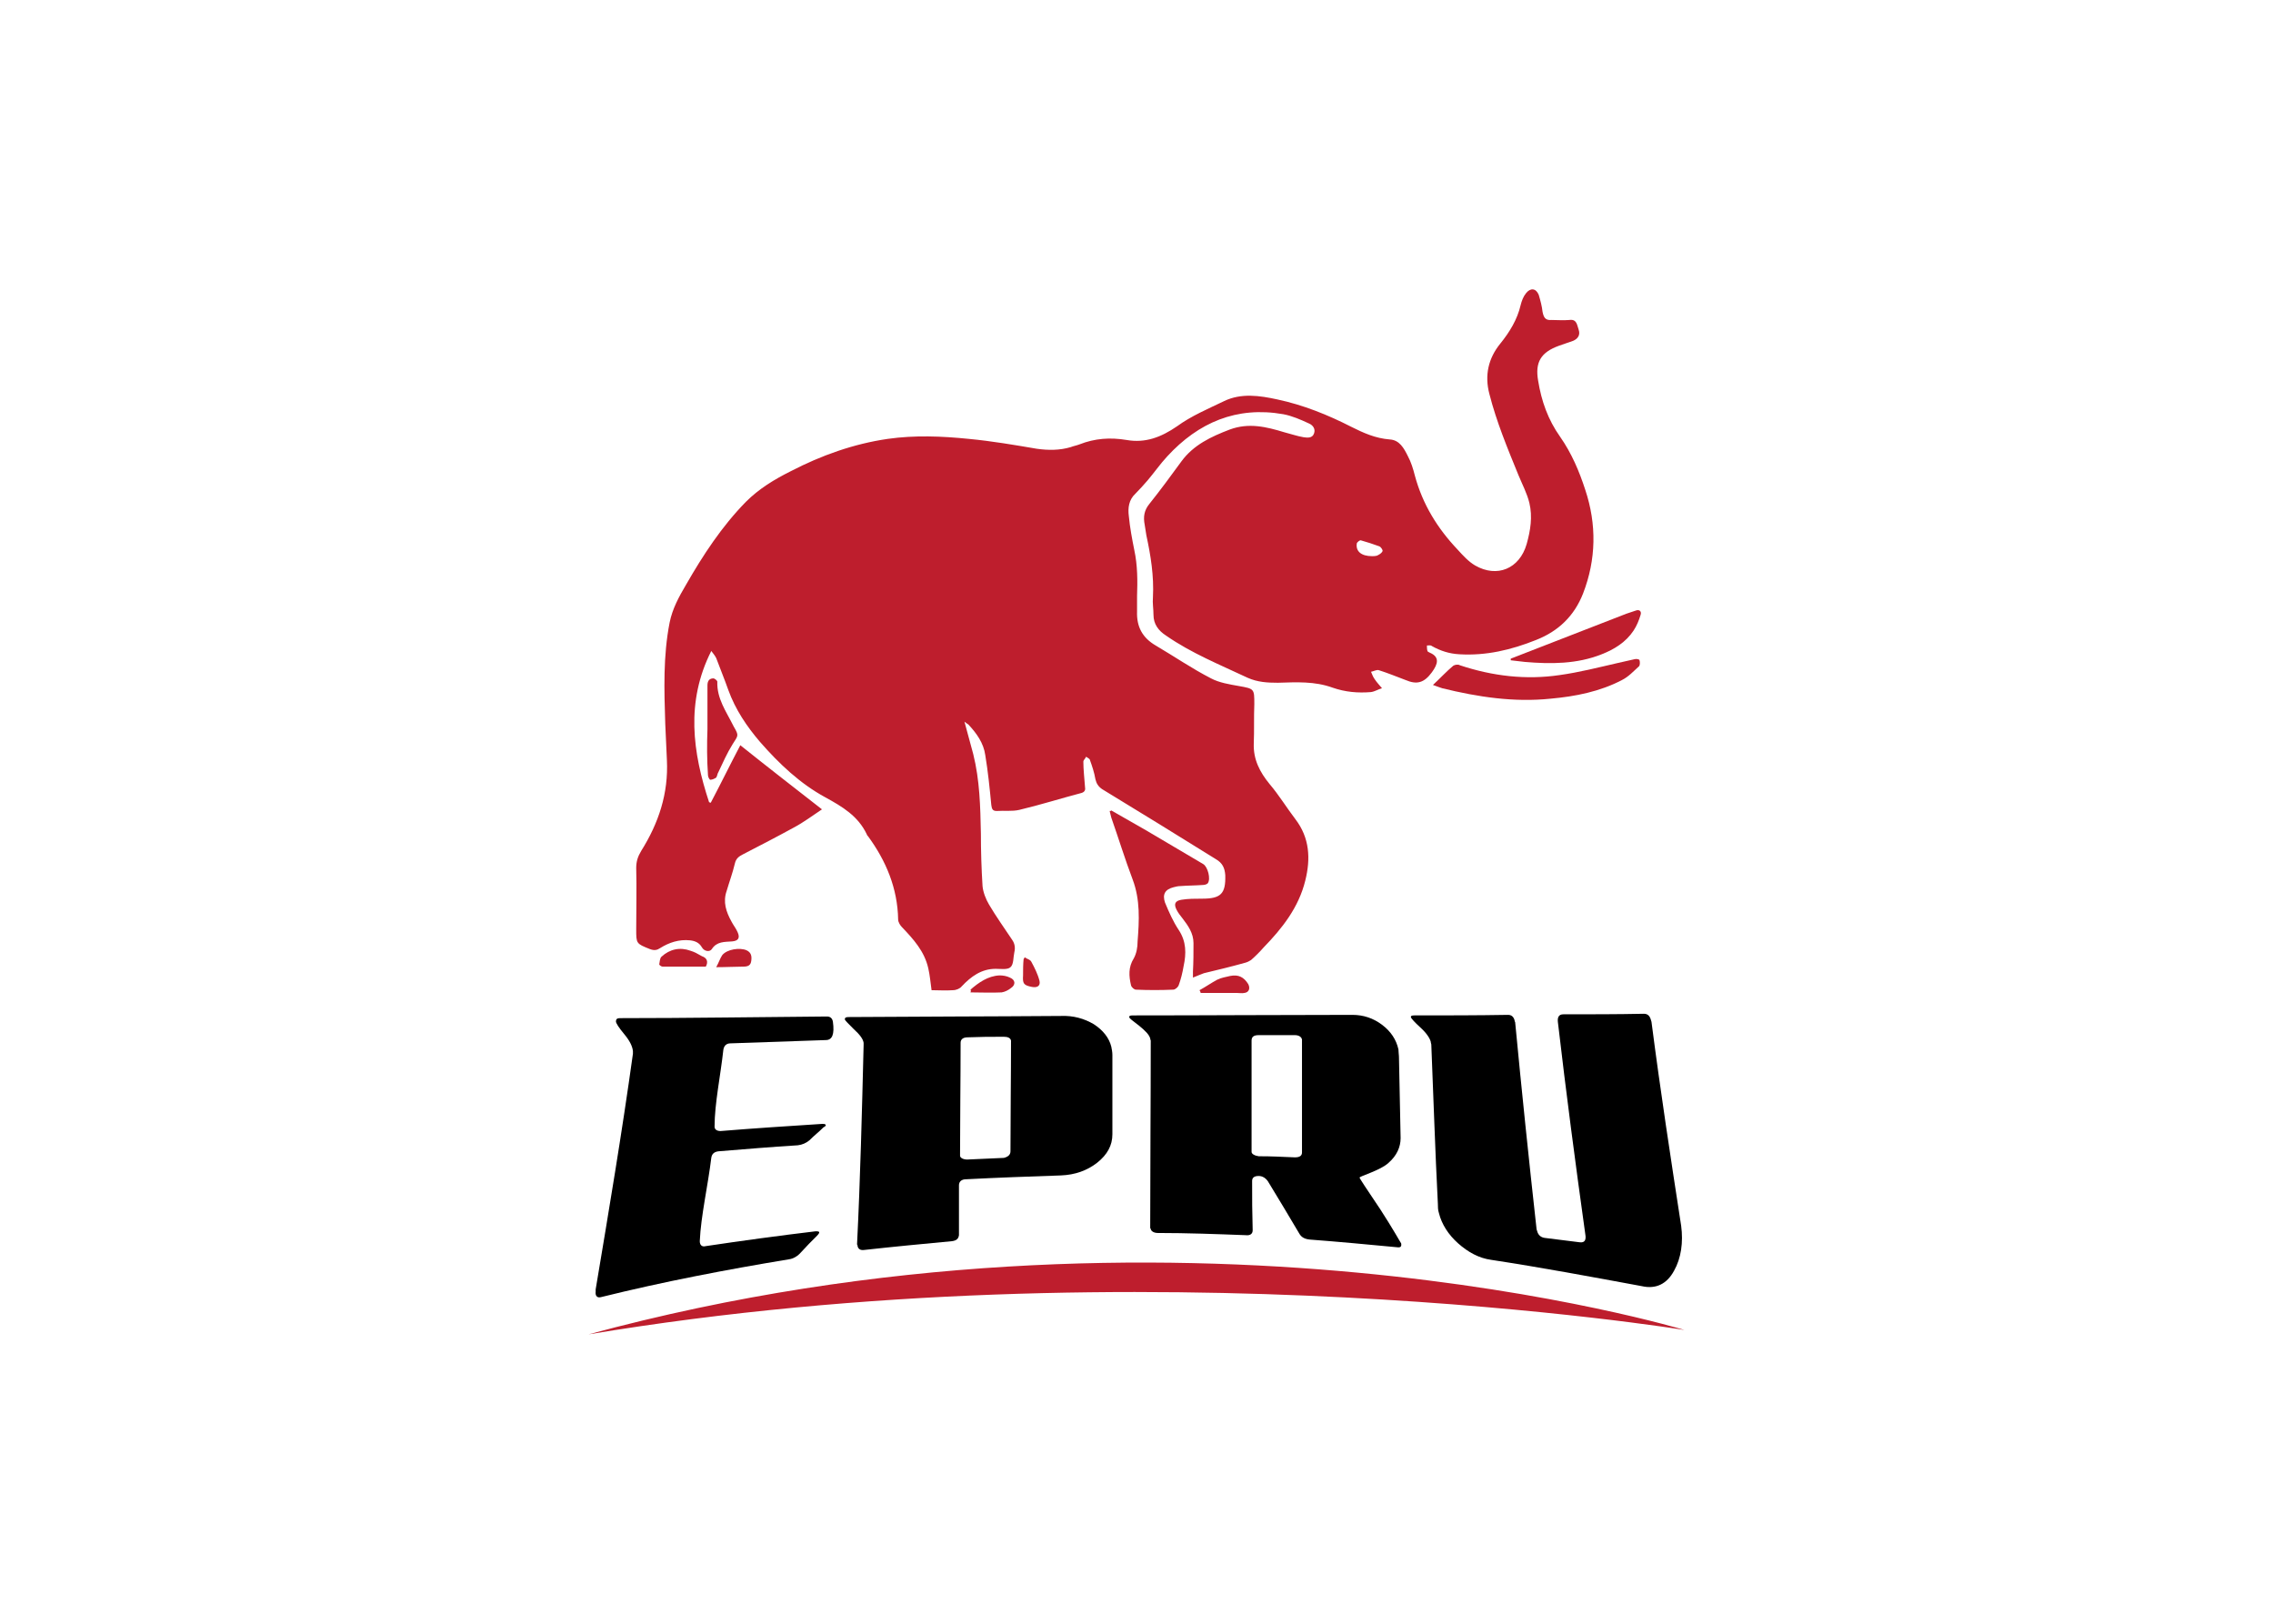 <svg clip-rule="evenodd" fill-rule="evenodd" stroke-linejoin="round" stroke-miterlimit="2" viewBox="0 0 560 400" xmlns="http://www.w3.org/2000/svg"><g transform="matrix(1.35 0 0 1.35 145 71.265)"><g fill-rule="nonzero"><path d="m43.5 132.7c.6 0 1 .3 1.1 1 .3 2.2-.1 3.3-1.3 3.3-5.8.2-11.6.4-17.4.6-.8 0-1.2.5-1.3 1.2-.5 4.6-1.6 9.8-1.6 14 0 .5.4.8 1.1.8 6.1-.5 12.3-.9 18.5-1.3.4 0 .6 0 .7.2 0 .1-.1.3-.4.4-1 1-1.6 1.4-2.6 2.4-.6.5-1.3.8-2.1.9-4.8.3-9.7.7-14.5 1.1-.8.1-1.2.5-1.3 1.2-.6 5-1.9 10.6-2.1 15.2 0 .7.4 1.1 1.1.9 6.7-1 13.3-1.9 20-2.7.4 0 .7 0 .7.2 0 .1-.1.3-.4.6-1.2 1.2-1.8 1.8-2.9 3-.6.7-1.4 1.2-2.2 1.3-11.5 1.9-23 4.1-34.3 6.9-.7.2-1.1-.2-1-1v-.4c2.4-14.3 4.8-28.6 6.8-43v-.5c-.1-.9-.6-1.9-1.6-3.1s-1.5-2-1.5-2.3c0-.4.2-.6.7-.6 12.4 0 25.1-.2 37.8-.3"/><path d="m92.2 134.1c1.7 1.1 2.8 2.5 3.2 4.1.1.5.2 1 .2 1.5v14.5c0 2-.9 3.7-2.8 5.2-1.8 1.4-4 2.2-6.6 2.3-5.8.2-11.5.4-17.3.7-.8 0-1.3.4-1.3 1.1v9.1c-.1.7-.5 1-1.3 1.1-5.3.5-10.6 1-16 1.6-.7.1-1.1-.2-1.2-.7 0-.1 0-.2-.1-.3.6-12.1.9-24.3 1.2-36.4v-.4c-.1-.7-.7-1.5-1.8-2.5-1-1-1.5-1.5-1.6-1.7-.1-.3.1-.5.6-.5 12.9-.1 25.9-.1 38.8-.2 2.3-.1 4.3.5 6 1.5m-15.2 23.2c0-6.7.1-13.3.1-20v-.2c-.1-.5-.6-.7-1.3-.7-2.7 0-4 0-6.6.1-.9 0-1.3.4-1.3 1 0 6.8-.1 13.5-.1 20.3v.3c0 .4.6.7 1.3.7 2.7-.1 4-.2 6.7-.3.8-.2 1.2-.6 1.2-1.2"/><path d="m147.9 140.2c.1 4.9.2 9.8.3 14.7 0 1.6-.7 3.2-2.2 4.5-1.5 1.4-5.2 2.4-5.3 2.7 0 .1 1.3 2.1 3.8 5.8 2.4 3.7 3.7 6.1 3.8 6.2.1.6-.1.8-.8.7-5.3-.5-10.6-1-15.9-1.4-.9-.1-1.5-.4-1.9-1.1-1.9-3.2-3.8-6.4-5.7-9.5-.4-.6-1-1-1.7-1-.8 0-1.2.3-1.2.9 0 3.6 0 5.4.1 9 0 .7-.5 1-1.3.9-5.3-.2-10.7-.4-16-.4-.7 0-1.2-.3-1.3-.7 0-.1-.1-.2-.1-.2 0-11.4.1-22.8.1-34.2 0-.1-.1-.2-.1-.4-.2-.7-.9-1.4-2-2.3-1.2-.9-1.8-1.4-1.8-1.5-.1-.3.1-.4.6-.4 13.4 0 26.8-.1 40.1-.1 2 0 3.8.6 5.4 1.8s2.6 2.7 3 4.5c0 .5.1 1 .1 1.5m-19 18.2c.9 0 1.3-.3 1.3-.9v-20.6c-.1-.5-.6-.8-1.3-.8h-6.6c-.9 0-1.3.3-1.3 1v20.3c0 .4.6.7 1.3.8 2.6 0 3.9.1 6.6.2"/><path d="m164.7 177.1c-2.2-.3-4.2-1.4-6-3s-3-3.5-3.5-5.5c-.2-.6-.2-1.2-.2-1.7-.5-9.7-.8-19.4-1.2-29.1 0-.1-.1-.3-.1-.5-.2-.7-.8-1.6-1.9-2.6s-1.6-1.6-1.7-1.8c-.1-.3.1-.4.6-.4 5.7 0 11.4 0 17.1-.1.6 0 1 .3 1.2 1 0 .1 0 .2.1.3 1.2 12.6 2.5 25.1 3.9 37.7 0 .2.1.3.1.4.2.8.7 1.2 1.4 1.3 2.6.3 3.8.5 6.4.8.9.1 1.2-.4 1-1.5-1.8-12.9-3.5-25.8-5-38.7-.1-.9.2-1.4 1-1.4 4.9 0 9.8 0 14.7-.1.7 0 1.1.4 1.3 1.2 0 .1.1.2.1.4 1.6 12.4 3.5 24.8 5.4 37.1.4 3 0 5.9-1.3 8.2-1.3 2.4-3.3 3.4-5.9 2.8-9.2-1.7-18.3-3.4-27.5-4.8"/></g><g fill="#be1e2d"><path d="m0 190.7c107.1-29 200-.8 200-.8s-98.6-16.1-200 .8z"/><path d="m95.4 95.1c2.1 1.2 4.2 2.4 6.3 3.6 3.5 2.1 7 4.1 10.5 6.2.8.5 1.4 2.7.8 3.5-.2.2-.6.3-.9.3-1.4.1-2.8.1-4.1.2-.4 0-.8.1-1.2.2-1.6.4-2.1 1.3-1.6 2.8.7 1.7 1.5 3.5 2.5 5 1.4 2.1 1.4 4.3.9 6.6-.2 1.2-.5 2.4-.9 3.5-.1.3-.6.8-1 .8-2.3.1-4.5.1-6.8 0-.3 0-.8-.4-.9-.8-.4-1.7-.5-3.3.5-4.9.5-.9.7-2 .7-3.1.3-3.8.5-7.6-.9-11.3s-2.6-7.6-3.9-11.3c-.1-.4-.2-.8-.3-1.2.2 0 .2 0 .3-.1z"/><path d="m154.1 72.2c1.4-1.3 2.5-2.5 3.7-3.5.3-.2.9-.3 1.2-.1 6 2 12.1 2.7 18.2 1.8 3.6-.5 7.1-1.4 10.6-2.2 1-.2 2.1-.5 3.1-.7.3-.1.9 0 .9.2.1.3.1.9-.1 1.1-1 .9-1.9 1.9-3.1 2.5-4 2.1-8.5 3-13 3.4-6.7.7-13.3-.3-19.8-1.9-.3-.1-.9-.3-1.7-.6z"/><path d="m168.3 67.4c1.8-.7 3.6-1.4 5.4-2.1 5.2-2 10.5-4.1 15.7-6.1.6-.2 1.2-.4 1.8-.6s1 .2.8.8c-.3 1-.7 2-1.3 2.9-1.4 2.1-3.5 3.4-5.8 4.3-4.5 1.8-9.3 1.8-14 1.4-.9-.1-1.7-.2-2.6-.3z"/><path d="m21.7 80.3v-8c0-.8.3-1.3 1.1-1.3.2 0 .7.4.7.6-.1 3.1 1.6 5.4 2.9 8 0 .1.1.1.1.2 1 1.7.8 1.6-.2 3.2s-1.8 3.4-2.6 5.1c-.2.3-.2.7-.4 1-.3.2-.7.4-1.1.4-.1 0-.4-.5-.4-.8-.2-2.9-.2-5.7-.1-8.4-.1 0 0 0 0 0z"/><path d="m21.4 123.6h-7.9c-.2 0-.6-.3-.6-.4.1-.5.1-1.1.4-1.4 1.5-1.4 3.4-1.8 5.3-1.1.7.2 1.4.6 2.1 1 .9.3 1.2 1 .7 1.9z"/><path d="m111.5 127.9c1.1-.6 2.1-1.3 3.2-1.9.8-.4 1.6-.5 2.4-.7 1.5-.3 2.5.2 3.3 1.5.4.8.1 1.5-.7 1.6-.5.1-.9 0-1.4 0h-6.6c0-.2-.1-.3-.2-.5z"/><path d="m69.7 127.8c1.5-1.3 3.2-2.5 5.3-2.6.6 0 1.3.1 1.9.4 1 .4 1.1 1.3.2 1.9-.5.4-1.1.7-1.7.8-1.9.1-3.8 0-5.7 0 .1-.2.1-.4 0-.5z"/><path d="m23.3 123.7c.5-.9.7-1.6 1.1-2.2.9-1.1 3.2-1.4 4.4-.9.9.4 1 1.1.9 1.9-.1.9-.6 1.1-1.5 1.1-1.4 0-3 .1-4.9.1z"/><path d="m79.6 121.9c.4.3 1 .4 1.2.8.6 1.1 1.2 2.3 1.5 3.5.2.9-.4 1.3-1.4 1.1-1.5-.3-1.7-.6-1.6-2.1 0-1 0-2 .1-3 0 .1 0 0 .2-.3z"/><path d="m153.5 66.3c-.2-.1-.4-.2-.4-.3-.1-.3-.1-.7-.1-1 .3 0 .7-.1.9.1 1.6.9 3.2 1.4 5 1.5 4.9.3 9.5-.8 14-2.6 4.1-1.6 7-4.4 8.6-8.5 2.4-6.2 2.5-12.6.4-18.9-1.1-3.4-2.5-6.7-4.6-9.7-2.2-3.1-3.4-6.5-4-10.2-.6-3.4.5-5.2 3.8-6.4.9-.3 1.7-.6 2.6-.9.9-.4 1.3-1.1 1-2-.3-.8-.3-2-1.7-1.8-1.1.1-2.2 0-3.3 0-1.1.1-1.4-.5-1.6-1.5-.1-1-.4-2.1-.7-3.1-.5-1.2-1.5-1.3-2.3-.3-.5.6-.8 1.4-1 2.2-.6 2.6-2 4.9-3.7 7-2.2 2.7-2.9 5.8-2 9.2 1.3 5.1 3.3 9.9 5.3 14.8.7 1.7 1.6 3.4 2 5.1.6 2.5.2 5-.5 7.5-1.3 4.5-5.4 6.2-9.4 3.9-1.2-.7-2.2-1.8-3.2-2.9-3.7-3.9-6.4-8.3-7.8-13.5-.3-1.2-.7-2.5-1.3-3.6-.7-1.4-1.5-2.9-3.3-3-2.6-.2-4.8-1.2-7-2.3-4.3-2.2-8.8-4-13.5-5-3.2-.7-6.6-1.2-9.7.3-2.9 1.4-6 2.7-8.6 4.6-2.9 2-5.8 3.1-9.2 2.5-3-.5-5.8-.3-8.6.8-.5.2-1.1.3-1.6.5-2 .6-4.1.6-6.2.3-4.1-.7-8.2-1.4-12.4-1.8-4.9-.5-9.9-.7-14.8 0-6.2.9-12.1 3-17.7 5.9-3 1.5-5.8 3.2-8.2 5.6-4.4 4.5-7.8 9.7-10.9 15.1-1.3 2.2-2.5 4.4-3 6.9-1.2 6.1-1 12.3-.8 18.5.1 2.2.2 4.4.3 6.6.3 6.1-1.5 11.5-4.7 16.6-.6 1-.9 1.9-.9 3.1.1 3.7 0 7.4 0 11.2 0 2.6 0 2.6 2.5 3.6.8.3 1.3.2 1.9-.2 1.6-1 3.4-1.6 5.4-1.4.9.1 1.7.4 2.2 1.3.4.7 1.4.9 1.8.3.9-1.4 2.3-1.3 3.7-1.4 1.1-.1 1.5-.6 1-1.7-.3-.7-.8-1.3-1.1-1.9-1-1.8-1.6-3.6-.9-5.6.5-1.7 1.1-3.3 1.5-5 .2-.9.7-1.3 1.5-1.7 3.1-1.6 6.2-3.2 9.3-4.9 1.7-.9 3.3-2.1 5.1-3.3-5-3.9-9.9-7.7-14.9-11.7-1.9 3.6-3.6 7.1-5.4 10.5-.1 0-.2-.1-.3-.1-3-9.1-4.3-18.3.4-27.6.4.5.7.9.9 1.3.7 1.9 1.5 3.8 2.2 5.8 1.3 3.6 3.4 6.7 5.8 9.5 3.5 4 7.3 7.6 11.9 10.1 3.1 1.7 6 3.4 7.6 6.8 0 .1.1.2.2.3 3.3 4.5 5.4 9.5 5.5 15.2 0 .5.4 1.1.7 1.4 2.1 2.2 4.1 4.4 4.8 7.5.3 1.3.4 2.6.6 4 1.3 0 2.6.1 3.9 0 .6 0 1.3-.3 1.6-.7 1.7-1.8 3.6-3.2 6.2-3.2.9 0 2.2.2 2.7-.3.6-.5.5-1.8.7-2.7.2-.8.1-1.6-.4-2.3-1.4-2.1-2.9-4.2-4.2-6.4-.6-1-1.1-2.3-1.2-3.4-.2-3.2-.3-6.4-.3-9.6-.1-4.9-.2-9.7-1.4-14.5-.5-1.9-1-3.7-1.6-5.9.4.3.5.4.7.5 1.5 1.6 2.8 3.4 3.1 5.6.5 3 .8 6 1.1 9.1.1.7.2 1.1 1 1.1 1.4-.1 2.8.1 4.1-.2 3.8-.9 7.6-2.1 11.4-3.1.6-.2.7-.6.6-1.1-.1-1.5-.3-3.1-.3-4.6 0-.3.4-.6.5-.9.3.2.7.4.7.6.4 1.1.8 2.3 1 3.5.2.8.5 1.3 1.2 1.8 6.9 4.2 13.9 8.5 20.8 12.8 1.2.7 1.6 1.6 1.7 2.9.1 3.4-.8 4.3-4.2 4.3-1.3 0-2.6 0-3.8.2s-1.4.8-.9 1.8c.3.6.7 1.1 1.1 1.6 1 1.3 2 2.7 2 4.5 0 1.7 0 3.5-.1 5.2v1.1c.8-.3 1.4-.6 2-.8 2.5-.6 5-1.2 7.5-1.9.4-.1.8-.3 1.1-.5.8-.7 1.6-1.5 2.3-2.3 3.4-3.5 6.4-7.3 7.6-12.2 1-4 .8-7.8-1.8-11.2-1.6-2.1-3-4.4-4.7-6.4-1.8-2.2-3-4.5-2.9-7.4.1-2.4 0-4.8.1-7.2 0-2.8 0-2.8-2.8-3.3-1.7-.3-3.6-.6-5.1-1.4-3.5-1.8-6.7-4-10.1-6-2.4-1.4-3.5-3.4-3.4-6.2v-2.8c.1-2.8.1-5.6-.5-8.4-.4-2-.8-4.1-1-6.2-.2-1.5 0-3 1.2-4.1.8-.8 1.5-1.6 2.2-2.4 1.2-1.4 2.3-3 3.6-4.4 5.7-6.2 12.7-9.2 21.2-7.7 1.6.3 3.2 1 4.7 1.7.7.3 1.2 1 .9 1.8-.3.9-1.2.8-1.9.7-1.2-.2-2.3-.6-3.5-.9-3.3-1-6.5-1.8-10-.5-3.4 1.3-6.6 2.8-8.8 5.8-1.9 2.6-3.8 5.2-5.8 7.7-1 1.2-1.2 2.4-.9 3.9.1.6.2 1.3.3 1.9.8 3.7 1.4 7.4 1.2 11.3-.1 1.1.1 2.1.1 3.2 0 1.7.9 2.9 2.3 3.8 4.6 3.2 9.8 5.3 14.9 7.7 1.8.8 3.6.9 5.5.9 3.4-.1 6.7-.3 10 .9 2.3.8 4.6 1 7 .8.7-.1 1.3-.5 2-.7-.4-.5-.9-1-1.3-1.6-.3-.4-.5-.9-.7-1.4.5-.1 1-.4 1.4-.3 1.6.5 3.3 1.2 4.9 1.8 2.1.9 3.4.5 4.8-1.4 1.1-1.5 1.5-2.8-.4-3.6zm-9.6-17.7c-.3.1-.8.1-.9.1-2 0-3-.9-2.8-2.3 0-.2.5-.6.7-.6 1.1.3 2.3.7 3.4 1.1.3.1.7.7.6.9-.2.4-.6.6-1 .8z" fill-rule="nonzero"/></g></g></svg>